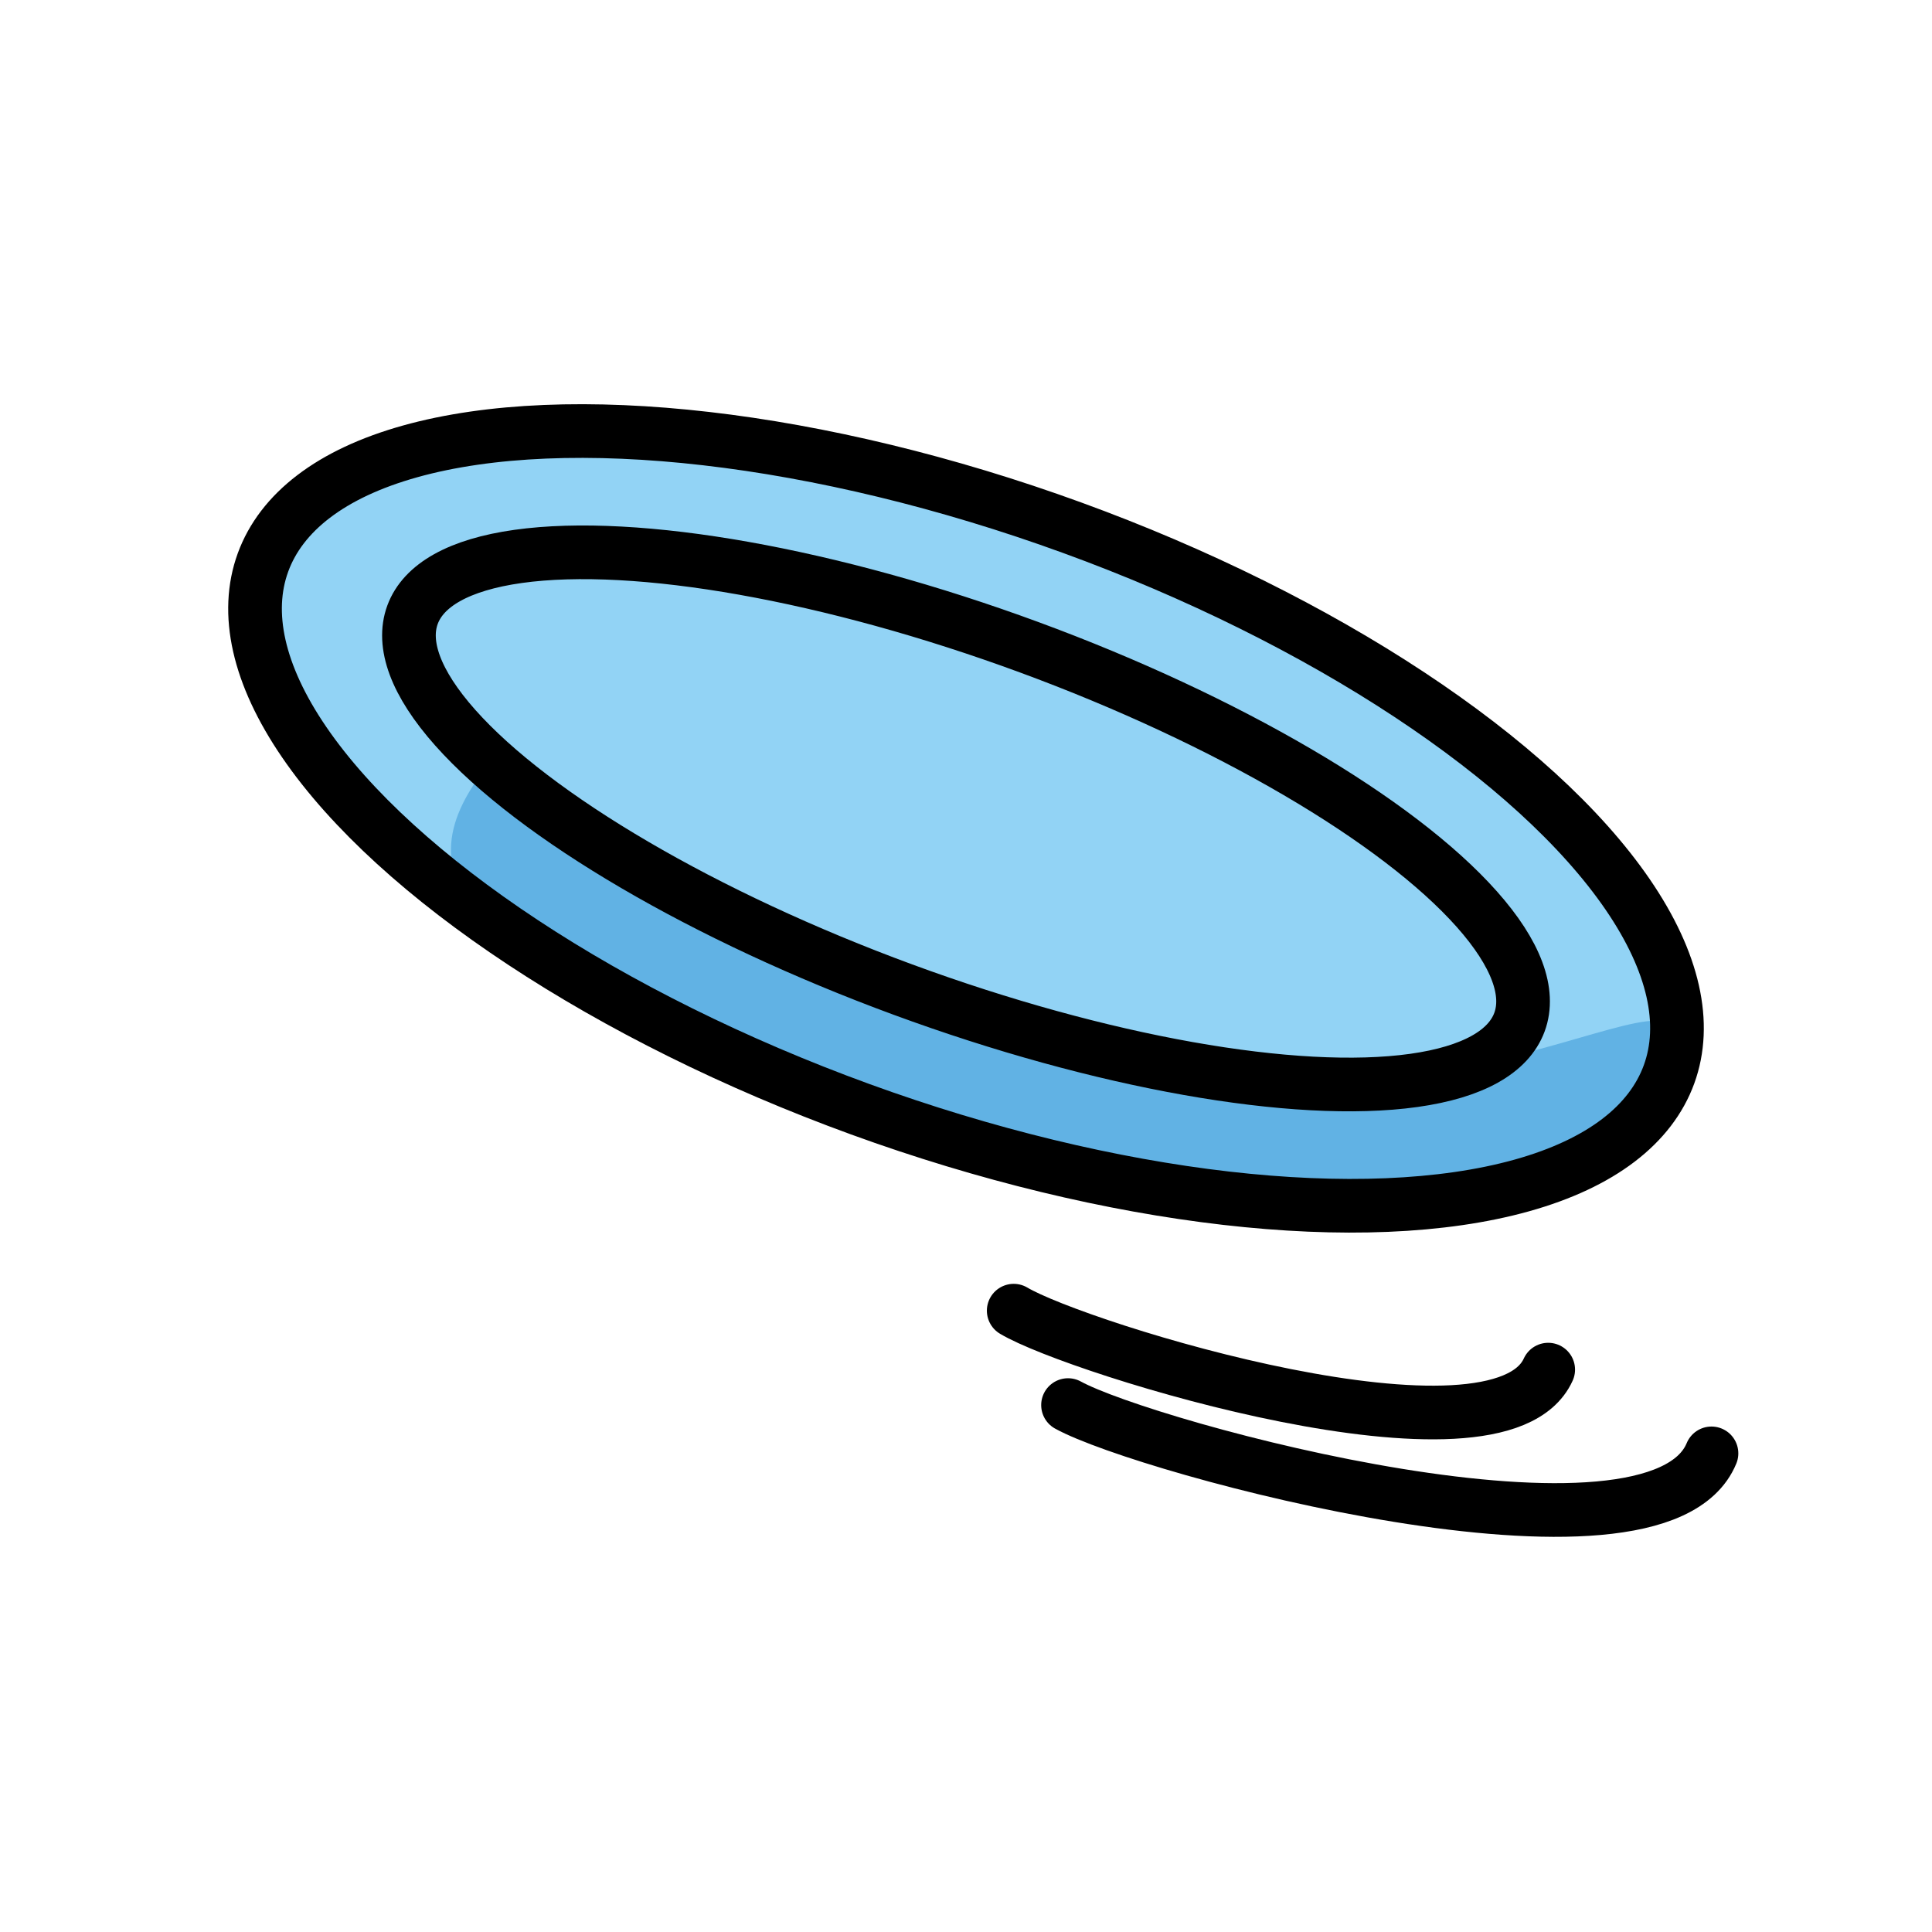 <svg id="emoji" viewBox="0 0 72 72" xmlns="http://www.w3.org/2000/svg">
  <g id="color">
    <ellipse cx="36" cy="30.5" rx="11.533" ry="27.882" transform="translate(-4.973 53.897) rotate(-70)" fill="#92d3f5"/>
    <path fill="#61b2e4" d="M62.2,40.036c-2.179,5.986-15.675,6.568-30.145,1.302s-17.22-8.309-14.093-12.539c.958-1.296,5.245,4.309,21.983,10.093C54.499,43.92,64.379,34.05,62.2,40.036Z"/>
  </g>
  <g id="line">
    <ellipse cx="36" cy="30.5" rx="6.799" ry="21.979" transform="translate(-5.056 53.751) rotate(-69.796)" fill="none" stroke="#000" stroke-linecap="round" stroke-linejoin="round" stroke-width="2"/>
    <ellipse cx="36" cy="30.5" rx="11.533" ry="27.882" transform="translate(-4.973 53.897) rotate(-70)" fill="none" stroke="#000" stroke-linecap="round" stroke-linejoin="round" stroke-width="2"/>
    <path fill="none" stroke="#000" stroke-linecap="round" stroke-linejoin="round" stroke-width="2" d="M39.802,52.363c2.886,1.593,21.926,6.78,23.98,1.8"/>
    <path fill="none" stroke="#000" stroke-linecap="round" stroke-linejoin="round" stroke-width="2" d="M37.778,48.845c2.358,1.41,18.063,6.284,19.919,2.197"/>
  </g>
</svg>
